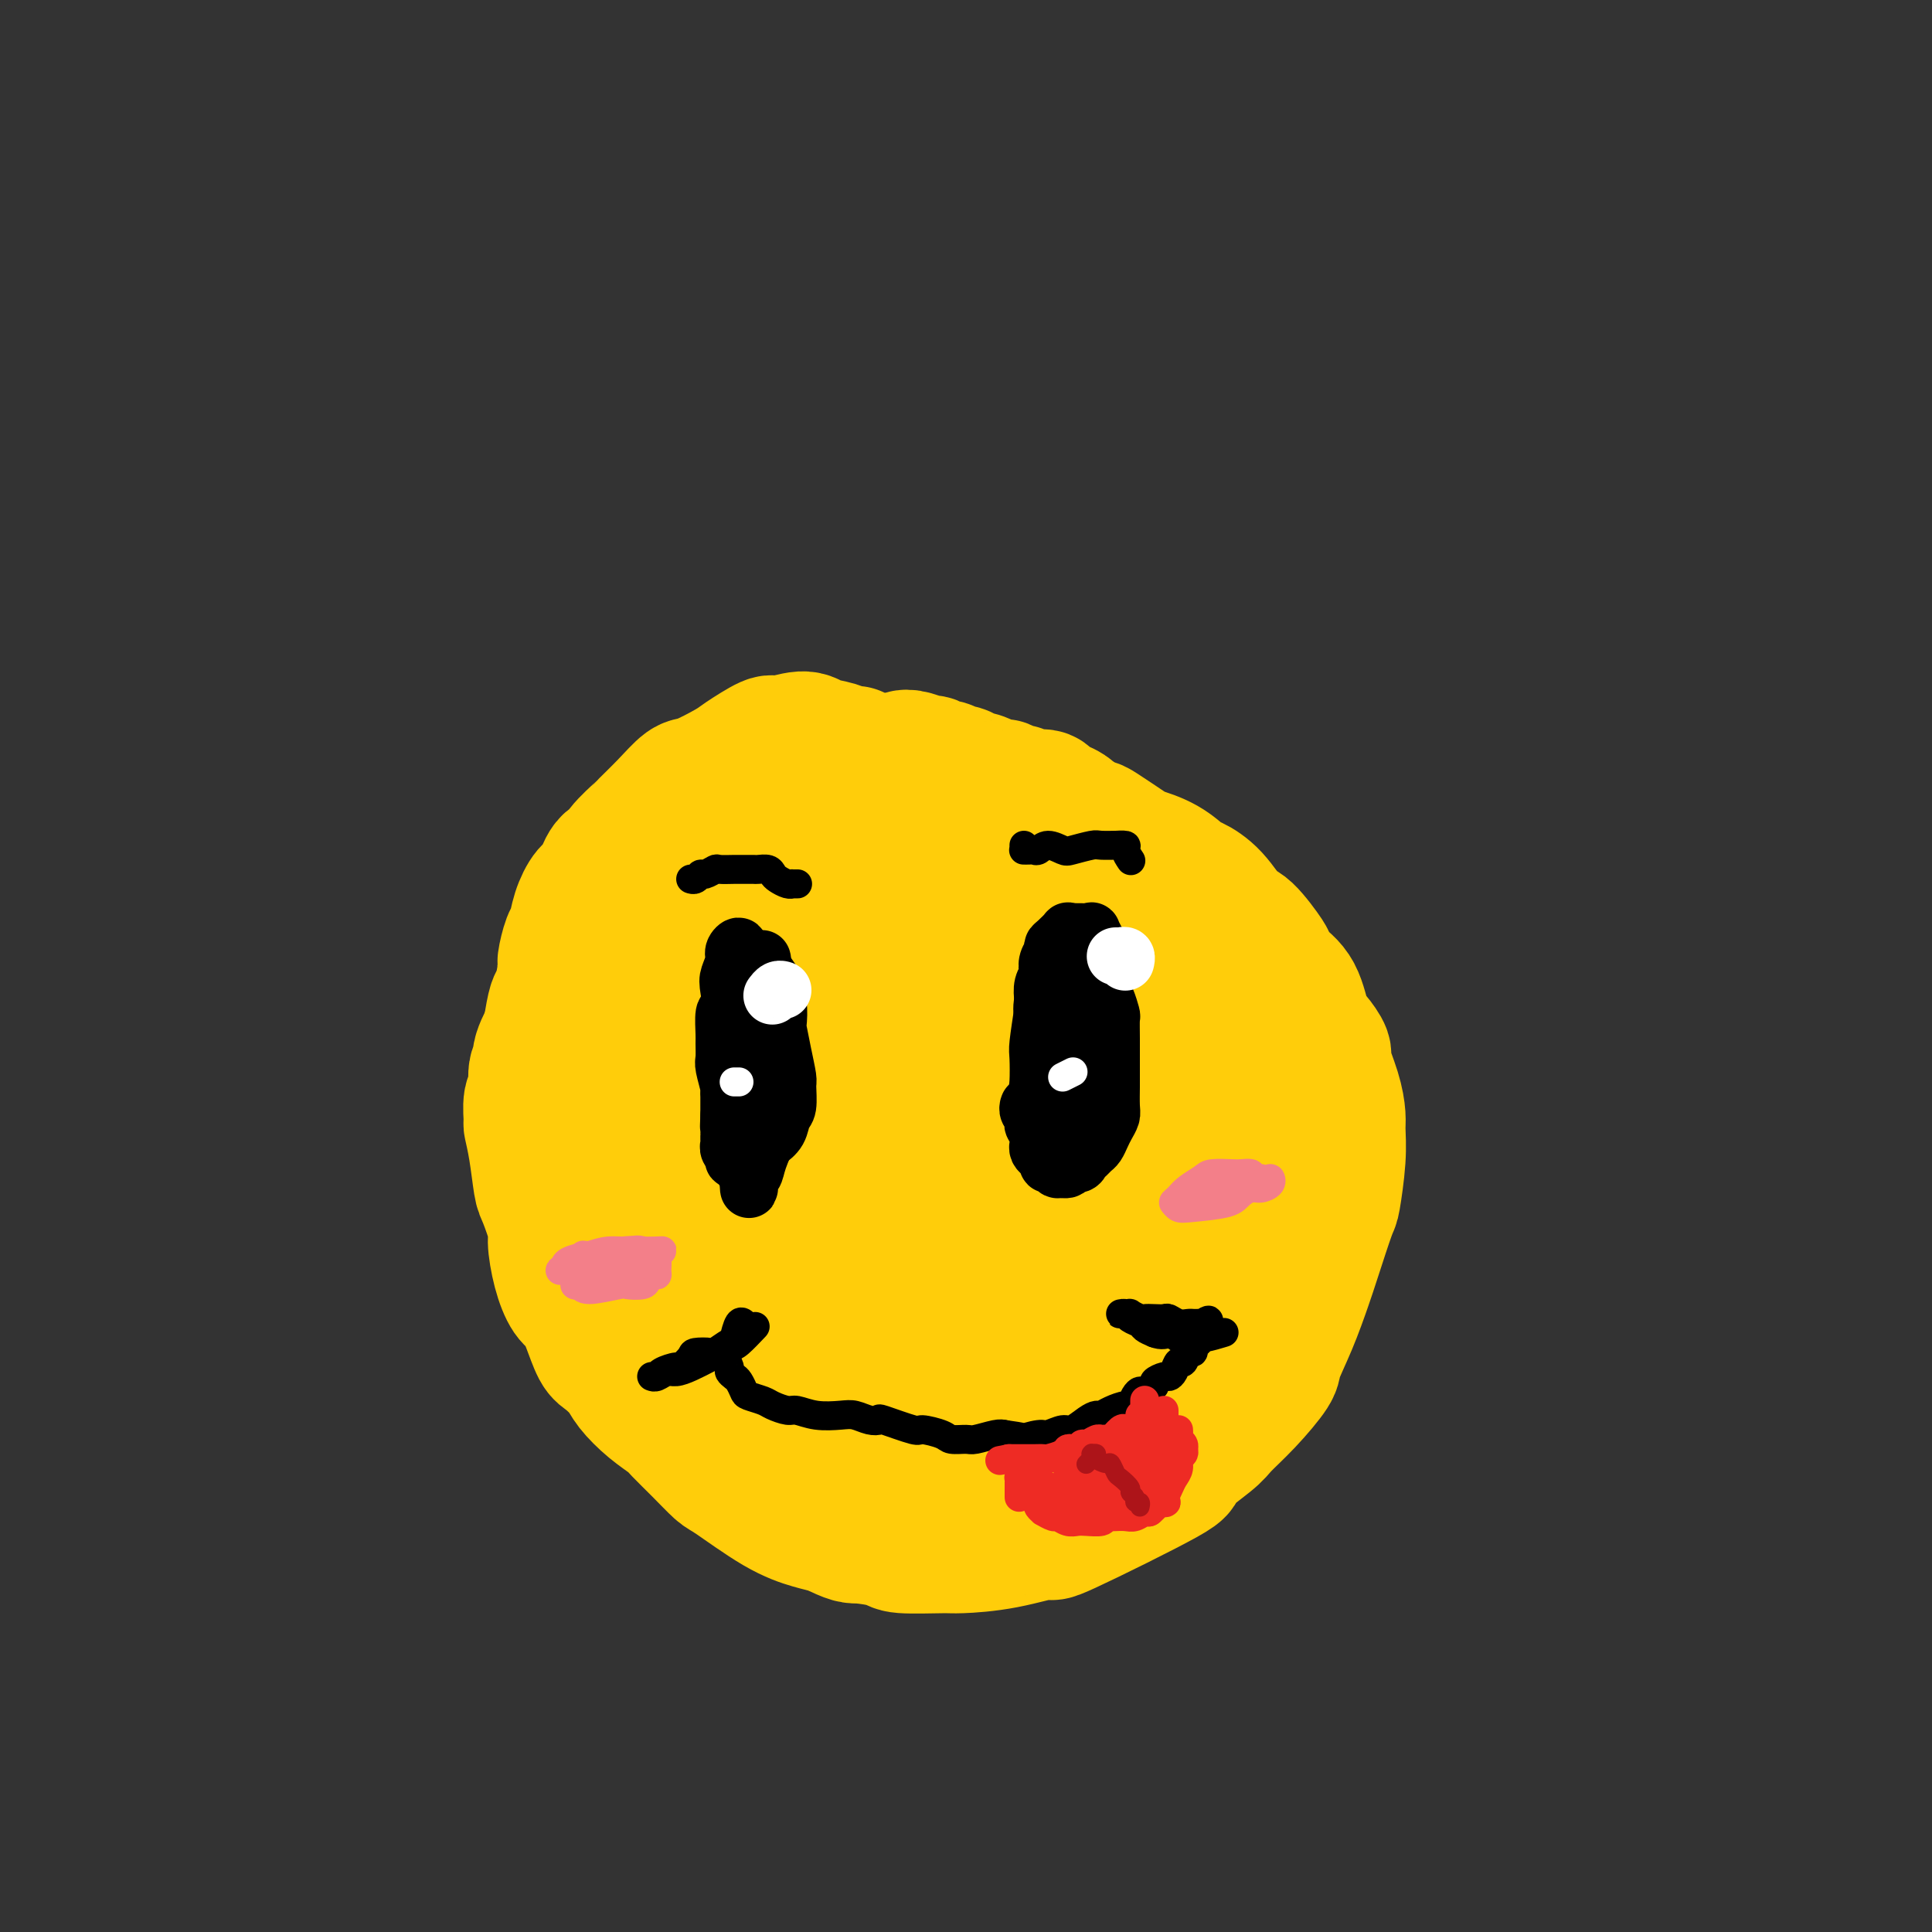 <svg viewBox='0 0 400 400' version='1.1' xmlns='http://www.w3.org/2000/svg' xmlns:xlink='http://www.w3.org/1999/xlink'><rect x="0" y="0" width="400" height="400" fill="#333333" stroke="none"/><g fill='none' stroke='rgb(255,205,10)' stroke-width='28' stroke-linecap='round' stroke-linejoin='round'><path d='M177,156c-0.341,-0.025 -0.683,-0.050 -1,0c-0.317,0.050 -0.611,0.176 -1,0c-0.389,-0.176 -0.874,-0.652 -2,-1c-1.126,-0.348 -2.893,-0.566 -4,-1c-1.107,-0.434 -1.552,-1.082 -3,-1c-1.448,0.082 -3.897,0.895 -5,1c-1.103,0.105 -0.860,-0.497 -2,0c-1.140,0.497 -3.661,2.092 -5,3c-1.339,0.908 -1.494,1.130 -3,2c-1.506,0.870 -4.361,2.387 -6,3c-1.639,0.613 -2.061,0.321 -3,1c-0.939,0.679 -2.394,2.329 -4,4c-1.606,1.671 -3.365,3.362 -4,4c-0.635,0.638 -0.148,0.223 -1,1c-0.852,0.777 -3.043,2.745 -4,4c-0.957,1.255 -0.680,1.798 -1,2c-0.320,0.202 -1.238,0.065 -2,1c-0.762,0.935 -1.370,2.944 -2,4c-0.630,1.056 -1.283,1.159 -2,2c-0.717,0.841 -1.498,2.421 -2,4c-0.502,1.579 -0.726,3.159 -1,4c-0.274,0.841 -0.598,0.943 -1,2c-0.402,1.057 -0.881,3.068 -1,4c-0.119,0.932 0.123,0.786 0,2c-0.123,1.214 -0.610,3.788 -1,5c-0.390,1.212 -0.683,1.060 -1,2c-0.317,0.940 -0.659,2.970 -1,5'/><path d='M114,213c-1.112,4.344 0.110,1.202 0,1c-0.110,-0.202 -1.550,2.534 -2,4c-0.450,1.466 0.090,1.662 0,2c-0.090,0.338 -0.809,0.819 -1,2c-0.191,1.181 0.148,3.061 0,4c-0.148,0.939 -0.782,0.938 -1,2c-0.218,1.062 -0.018,3.186 0,4c0.018,0.814 -0.145,0.316 0,1c0.145,0.684 0.599,2.550 1,5c0.401,2.450 0.751,5.483 1,7c0.249,1.517 0.398,1.516 1,3c0.602,1.484 1.656,4.451 2,6c0.344,1.549 -0.021,1.679 0,3c0.021,1.321 0.429,3.832 1,6c0.571,2.168 1.307,3.994 2,5c0.693,1.006 1.345,1.193 2,2c0.655,0.807 1.315,2.235 2,4c0.685,1.765 1.396,3.869 2,5c0.604,1.131 1.100,1.290 2,2c0.900,0.710 2.203,1.970 3,3c0.797,1.030 1.086,1.828 2,3c0.914,1.172 2.451,2.717 4,4c1.549,1.283 3.109,2.304 4,3c0.891,0.696 1.114,1.068 2,2c0.886,0.932 2.435,2.424 4,4c1.565,1.576 3.146,3.234 4,4c0.854,0.766 0.982,0.638 3,2c2.018,1.362 5.928,4.213 9,6c3.072,1.787 5.306,2.511 7,3c1.694,0.489 2.847,0.745 4,1'/><path d='M172,316c4.570,2.265 4.493,1.928 6,2c1.507,0.072 4.596,0.554 6,1c1.404,0.446 1.122,0.857 3,1c1.878,0.143 5.917,0.020 8,0c2.083,-0.020 2.212,0.064 4,0c1.788,-0.064 5.237,-0.275 9,-1c3.763,-0.725 7.842,-1.962 9,-2c1.158,-0.038 -0.604,1.124 4,-1c4.604,-2.124 15.573,-7.535 20,-10c4.427,-2.465 2.311,-1.984 3,-3c0.689,-1.016 4.182,-3.528 6,-5c1.818,-1.472 1.960,-1.902 3,-3c1.040,-1.098 2.979,-2.863 5,-5c2.021,-2.137 4.126,-4.646 5,-6c0.874,-1.354 0.518,-1.555 1,-3c0.482,-1.445 1.802,-4.136 3,-7c1.198,-2.864 2.272,-5.902 3,-8c0.728,-2.098 1.109,-3.255 2,-6c0.891,-2.745 2.292,-7.079 3,-9c0.708,-1.921 0.724,-1.428 1,-3c0.276,-1.572 0.812,-5.209 1,-8c0.188,-2.791 0.028,-4.735 0,-6c-0.028,-1.265 0.078,-1.851 0,-3c-0.078,-1.149 -0.339,-2.860 -1,-5c-0.661,-2.140 -1.723,-4.708 -2,-6c-0.277,-1.292 0.230,-1.308 0,-2c-0.230,-0.692 -1.196,-2.062 -2,-3c-0.804,-0.938 -1.447,-1.445 -2,-3c-0.553,-1.555 -1.015,-4.159 -2,-6c-0.985,-1.841 -2.492,-2.921 -4,-4'/><path d='M264,202c-1.793,-3.401 -1.275,-2.904 -2,-4c-0.725,-1.096 -2.693,-3.783 -4,-5c-1.307,-1.217 -1.954,-0.962 -3,-2c-1.046,-1.038 -2.491,-3.368 -4,-5c-1.509,-1.632 -3.082,-2.567 -4,-3c-0.918,-0.433 -1.182,-0.365 -2,-1c-0.818,-0.635 -2.191,-1.972 -4,-3c-1.809,-1.028 -4.053,-1.745 -5,-2c-0.947,-0.255 -0.596,-0.046 -2,-1c-1.404,-0.954 -4.561,-3.069 -6,-4c-1.439,-0.931 -1.159,-0.676 -2,-1c-0.841,-0.324 -2.803,-1.226 -5,-2c-2.197,-0.774 -4.627,-1.420 -6,-2c-1.373,-0.580 -1.687,-1.092 -4,-1c-2.313,0.092 -6.623,0.790 -11,1c-4.377,0.210 -8.820,-0.067 -11,0c-2.180,0.067 -2.097,0.477 -5,1c-2.903,0.523 -8.793,1.159 -12,2c-3.207,0.841 -3.732,1.885 -6,3c-2.268,1.115 -6.279,2.299 -10,4c-3.721,1.701 -7.152,3.917 -9,5c-1.848,1.083 -2.113,1.032 -4,2c-1.887,0.968 -5.396,2.953 -7,4c-1.604,1.047 -1.303,1.155 -2,2c-0.697,0.845 -2.392,2.425 -3,3c-0.608,0.575 -0.128,0.144 0,0c0.128,-0.144 -0.096,0.000 0,0c0.096,-0.000 0.510,-0.144 1,0c0.490,0.144 1.055,0.577 5,0c3.945,-0.577 11.270,-2.165 17,-4c5.730,-1.835 9.865,-3.918 14,-6'/><path d='M168,183c6.798,-2.077 5.293,-2.270 7,-3c1.707,-0.730 6.625,-1.996 10,-3c3.375,-1.004 5.207,-1.745 6,-2c0.793,-0.255 0.548,-0.024 1,0c0.452,0.024 1.601,-0.160 2,0c0.399,0.160 0.050,0.663 0,1c-0.050,0.337 0.201,0.507 -2,2c-2.201,1.493 -6.855,4.309 -10,6c-3.145,1.691 -4.783,2.257 -9,5c-4.217,2.743 -11.013,7.662 -16,11c-4.987,3.338 -8.163,5.094 -10,6c-1.837,0.906 -2.333,0.960 -4,2c-1.667,1.040 -4.505,3.064 -6,4c-1.495,0.936 -1.647,0.784 -2,1c-0.353,0.216 -0.906,0.800 -1,1c-0.094,0.200 0.272,0.016 0,0c-0.272,-0.016 -1.184,0.136 1,0c2.184,-0.136 7.462,-0.560 14,-3c6.538,-2.440 14.337,-6.898 19,-9c4.663,-2.102 6.192,-1.850 11,-4c4.808,-2.150 12.895,-6.702 17,-9c4.105,-2.298 4.226,-2.343 6,-3c1.774,-0.657 5.199,-1.927 7,-3c1.801,-1.073 1.977,-1.950 2,-2c0.023,-0.050 -0.109,0.728 0,1c0.109,0.272 0.457,0.037 -1,1c-1.457,0.963 -4.719,3.123 -6,4c-1.281,0.877 -0.580,0.472 -5,3c-4.420,2.528 -13.959,7.988 -19,11c-5.041,3.012 -5.583,3.575 -9,5c-3.417,1.425 -9.708,3.713 -16,6'/><path d='M155,212c-11.433,6.603 -12.016,7.611 -13,8c-0.984,0.389 -2.368,0.160 -4,1c-1.632,0.840 -3.511,2.748 -5,4c-1.489,1.252 -2.588,1.849 -3,2c-0.412,0.151 -0.137,-0.142 0,0c0.137,0.142 0.137,0.720 0,1c-0.137,0.280 -0.409,0.264 1,0c1.409,-0.264 4.499,-0.774 7,-1c2.501,-0.226 4.412,-0.166 10,-2c5.588,-1.834 14.855,-5.560 23,-9c8.145,-3.440 15.170,-6.593 22,-10c6.830,-3.407 13.465,-7.067 17,-9c3.535,-1.933 3.970,-2.141 6,-3c2.030,-0.859 5.653,-2.371 7,-3c1.347,-0.629 0.416,-0.374 0,0c-0.416,0.374 -0.318,0.868 0,1c0.318,0.132 0.856,-0.096 0,1c-0.856,1.096 -3.105,3.517 -7,6c-3.895,2.483 -9.436,5.027 -13,7c-3.564,1.973 -5.151,3.373 -9,5c-3.849,1.627 -9.961,3.480 -16,6c-6.039,2.520 -12.005,5.706 -15,7c-2.995,1.294 -3.020,0.697 -6,2c-2.980,1.303 -8.915,4.507 -12,6c-3.085,1.493 -3.320,1.276 -5,2c-1.680,0.724 -4.804,2.388 -7,4c-2.196,1.612 -3.464,3.172 -4,4c-0.536,0.828 -0.340,0.923 -1,2c-0.660,1.077 -2.178,3.136 -3,4c-0.822,0.864 -0.949,0.533 -1,1c-0.051,0.467 -0.025,1.734 0,3'/><path d='M124,252c-1.131,2.643 0.543,2.251 1,2c0.457,-0.251 -0.302,-0.359 2,0c2.302,0.359 7.664,1.187 15,-1c7.336,-2.187 16.646,-7.390 22,-10c5.354,-2.610 6.752,-2.629 12,-6c5.248,-3.371 14.345,-10.094 22,-15c7.655,-4.906 13.869,-7.995 19,-11c5.131,-3.005 9.179,-5.926 11,-7c1.821,-1.074 1.416,-0.301 2,0c0.584,0.301 2.157,0.130 3,0c0.843,-0.130 0.958,-0.218 1,0c0.042,0.218 0.013,0.741 0,1c-0.013,0.259 -0.008,0.255 -1,1c-0.992,0.745 -2.980,2.238 -4,3c-1.020,0.762 -1.073,0.792 -2,1c-0.927,0.208 -2.729,0.595 -5,1c-2.271,0.405 -5.012,0.827 -6,1c-0.988,0.173 -0.222,0.095 -5,2c-4.778,1.905 -15.098,5.791 -21,8c-5.902,2.209 -7.386,2.739 -10,4c-2.614,1.261 -6.358,3.253 -11,6c-4.642,2.747 -10.183,6.250 -13,8c-2.817,1.750 -2.909,1.748 -5,3c-2.091,1.252 -6.180,3.759 -8,5c-1.820,1.241 -1.371,1.215 -2,2c-0.629,0.785 -2.337,2.381 -4,4c-1.663,1.619 -3.280,3.260 -4,4c-0.720,0.740 -0.544,0.580 -1,1c-0.456,0.420 -1.546,1.421 -2,3c-0.454,1.579 -0.273,3.737 0,5c0.273,1.263 0.636,1.632 1,2'/><path d='M131,269c0.192,1.588 0.174,2.057 1,3c0.826,0.943 2.498,2.359 3,3c0.502,0.641 -0.164,0.508 2,1c2.164,0.492 7.158,1.609 10,2c2.842,0.391 3.533,0.056 7,-1c3.467,-1.056 9.710,-2.832 15,-5c5.290,-2.168 9.626,-4.726 12,-6c2.374,-1.274 2.785,-1.263 5,-3c2.215,-1.737 6.233,-5.223 9,-8c2.767,-2.777 4.284,-4.845 5,-6c0.716,-1.155 0.630,-1.396 1,-2c0.370,-0.604 1.195,-1.572 1,-3c-0.195,-1.428 -1.412,-3.318 -2,-4c-0.588,-0.682 -0.549,-0.156 -2,0c-1.451,0.156 -4.392,-0.058 -6,0c-1.608,0.058 -1.884,0.389 -4,1c-2.116,0.611 -6.072,1.503 -8,2c-1.928,0.497 -1.828,0.599 -5,3c-3.172,2.401 -9.618,7.102 -14,11c-4.382,3.898 -6.702,6.992 -8,9c-1.298,2.008 -1.574,2.928 -3,5c-1.426,2.072 -4.001,5.295 -5,8c-0.999,2.705 -0.423,4.893 0,6c0.423,1.107 0.691,1.135 1,2c0.309,0.865 0.659,2.569 5,2c4.341,-0.569 12.672,-3.409 17,-5c4.328,-1.591 4.651,-1.932 8,-4c3.349,-2.068 9.722,-5.864 13,-8c3.278,-2.136 3.459,-2.614 5,-4c1.541,-1.386 4.440,-3.682 6,-5c1.560,-1.318 1.780,-1.659 2,-2'/><path d='M202,261c4.477,-3.102 2.671,-1.355 2,-1c-0.671,0.355 -0.206,-0.680 0,-1c0.206,-0.320 0.153,0.076 -1,0c-1.153,-0.076 -3.404,-0.625 -4,-1c-0.596,-0.375 0.464,-0.575 -2,0c-2.464,0.575 -8.453,1.925 -13,4c-4.547,2.075 -7.651,4.873 -10,7c-2.349,2.127 -3.944,3.581 -5,5c-1.056,1.419 -1.575,2.801 -2,5c-0.425,2.199 -0.757,5.215 -1,7c-0.243,1.785 -0.396,2.339 0,3c0.396,0.661 1.342,1.430 2,2c0.658,0.570 1.027,0.942 2,2c0.973,1.058 2.550,2.803 7,3c4.450,0.197 11.773,-1.155 16,-2c4.227,-0.845 5.357,-1.183 9,-3c3.643,-1.817 9.800,-5.113 13,-7c3.200,-1.887 3.443,-2.365 5,-4c1.557,-1.635 4.428,-4.429 6,-7c1.572,-2.571 1.845,-4.920 2,-6c0.155,-1.080 0.193,-0.890 0,-1c-0.193,-0.110 -0.615,-0.522 -2,-1c-1.385,-0.478 -3.732,-1.024 -5,-1c-1.268,0.024 -1.457,0.619 -3,1c-1.543,0.381 -4.441,0.549 -6,1c-1.559,0.451 -1.779,1.186 -3,2c-1.221,0.814 -3.443,1.707 -6,3c-2.557,1.293 -5.448,2.986 -7,4c-1.552,1.014 -1.764,1.350 -3,3c-1.236,1.650 -3.496,4.614 -5,7c-1.504,2.386 -2.252,4.193 -3,6'/><path d='M185,291c-1.897,3.180 -1.140,3.131 -1,4c0.140,0.869 -0.337,2.657 0,4c0.337,1.343 1.489,2.243 2,3c0.511,0.757 0.381,1.372 4,1c3.619,-0.372 10.986,-1.732 15,-3c4.014,-1.268 4.676,-2.446 8,-5c3.324,-2.554 9.311,-6.486 14,-10c4.689,-3.514 8.079,-6.611 10,-8c1.921,-1.389 2.373,-1.068 4,-3c1.627,-1.932 4.430,-6.115 6,-9c1.570,-2.885 1.906,-4.473 2,-6c0.094,-1.527 -0.055,-2.995 0,-4c0.055,-1.005 0.313,-1.548 0,-2c-0.313,-0.452 -1.198,-0.812 -3,-1c-1.802,-0.188 -4.522,-0.202 -6,0c-1.478,0.202 -1.714,0.621 -3,1c-1.286,0.379 -3.623,0.717 -6,2c-2.377,1.283 -4.793,3.510 -6,5c-1.207,1.490 -1.206,2.243 -2,4c-0.794,1.757 -2.383,4.516 -3,6c-0.617,1.484 -0.262,1.692 0,4c0.262,2.308 0.430,6.717 1,9c0.570,2.283 1.543,2.439 2,3c0.457,0.561 0.399,1.528 2,2c1.601,0.472 4.862,0.448 7,0c2.138,-0.448 3.153,-1.322 6,-4c2.847,-2.678 7.526,-7.161 11,-12c3.474,-4.839 5.743,-10.034 7,-13c1.257,-2.966 1.502,-3.705 2,-6c0.498,-2.295 1.249,-6.148 2,-10'/><path d='M260,243c1.330,-5.738 -0.844,-5.581 -2,-6c-1.156,-0.419 -1.293,-1.412 -2,-3c-0.707,-1.588 -1.982,-3.772 -3,-5c-1.018,-1.228 -1.777,-1.501 -3,-2c-1.223,-0.499 -2.910,-1.224 -5,-2c-2.090,-0.776 -4.583,-1.604 -6,-2c-1.417,-0.396 -1.759,-0.359 -3,0c-1.241,0.359 -3.381,1.042 -6,2c-2.619,0.958 -5.717,2.191 -8,4c-2.283,1.809 -3.751,4.193 -6,7c-2.249,2.807 -5.279,6.036 -7,8c-1.721,1.964 -2.134,2.664 -3,5c-0.866,2.336 -2.184,6.308 -3,9c-0.816,2.692 -1.131,4.103 -1,5c0.131,0.897 0.708,1.281 1,2c0.292,0.719 0.298,1.773 3,1c2.702,-0.773 8.098,-3.372 11,-5c2.902,-1.628 3.310,-2.285 6,-5c2.690,-2.715 7.663,-7.489 10,-10c2.337,-2.511 2.037,-2.759 3,-5c0.963,-2.241 3.189,-6.474 4,-9c0.811,-2.526 0.208,-3.346 0,-4c-0.208,-0.654 -0.020,-1.142 0,-2c0.020,-0.858 -0.127,-2.087 -1,-3c-0.873,-0.913 -2.472,-1.509 -3,-2c-0.528,-0.491 0.016,-0.875 0,-1c-0.016,-0.125 -0.593,0.011 -1,0c-0.407,-0.011 -0.645,-0.168 -1,0c-0.355,0.168 -0.826,0.661 -1,1c-0.174,0.339 -0.050,0.526 0,1c0.050,0.474 0.025,1.237 0,2'/><path d='M233,224c-0.116,0.796 -0.407,1.286 0,2c0.407,0.714 1.512,1.652 2,2c0.488,0.348 0.358,0.104 1,0c0.642,-0.104 2.057,-0.069 3,0c0.943,0.069 1.416,0.172 2,0c0.584,-0.172 1.281,-0.620 2,-2c0.719,-1.380 1.462,-3.691 2,-5c0.538,-1.309 0.872,-1.614 1,-2c0.128,-0.386 0.049,-0.851 0,-2c-0.049,-1.149 -0.069,-2.982 0,-4c0.069,-1.018 0.226,-1.219 0,-2c-0.226,-0.781 -0.835,-2.141 -1,-3c-0.165,-0.859 0.114,-1.219 0,-2c-0.114,-0.781 -0.622,-1.985 -1,-3c-0.378,-1.015 -0.626,-1.843 -1,-3c-0.374,-1.157 -0.874,-2.643 -1,-3c-0.126,-0.357 0.121,0.415 0,0c-0.121,-0.415 -0.610,-2.015 -1,-3c-0.390,-0.985 -0.682,-1.353 -1,-2c-0.318,-0.647 -0.661,-1.573 -1,-2c-0.339,-0.427 -0.672,-0.356 -1,-1c-0.328,-0.644 -0.650,-2.003 -1,-3c-0.350,-0.997 -0.727,-1.632 -1,-2c-0.273,-0.368 -0.440,-0.470 -1,-1c-0.560,-0.530 -1.511,-1.490 -2,-2c-0.489,-0.510 -0.516,-0.570 -1,-1c-0.484,-0.430 -1.425,-1.228 -2,-2c-0.575,-0.772 -0.783,-1.516 -1,-2c-0.217,-0.484 -0.443,-0.707 -1,-1c-0.557,-0.293 -1.445,-0.655 -2,-1c-0.555,-0.345 -0.778,-0.672 -1,-1'/><path d='M225,173c-1.971,-2.355 -0.900,-1.744 -1,-2c-0.100,-0.256 -1.373,-1.379 -2,-2c-0.627,-0.621 -0.608,-0.740 -1,-1c-0.392,-0.260 -1.194,-0.662 -2,-1c-0.806,-0.338 -1.615,-0.611 -2,-1c-0.385,-0.389 -0.345,-0.892 -1,-1c-0.655,-0.108 -2.004,0.181 -3,0c-0.996,-0.181 -1.638,-0.832 -2,-1c-0.362,-0.168 -0.444,0.149 -1,0c-0.556,-0.149 -1.585,-0.762 -2,-1c-0.415,-0.238 -0.216,-0.101 -1,0c-0.784,0.101 -2.552,0.167 -3,0c-0.448,-0.167 0.423,-0.565 0,-1c-0.423,-0.435 -2.141,-0.905 -3,-1c-0.859,-0.095 -0.859,0.186 -1,0c-0.141,-0.186 -0.423,-0.838 -1,-1c-0.577,-0.162 -1.448,0.168 -2,0c-0.552,-0.168 -0.784,-0.833 -1,-1c-0.216,-0.167 -0.415,0.164 -1,0c-0.585,-0.164 -1.555,-0.825 -2,-1c-0.445,-0.175 -0.365,0.135 -1,0c-0.635,-0.135 -1.986,-0.715 -3,-1c-1.014,-0.285 -1.692,-0.273 -2,0c-0.308,0.273 -0.248,0.809 -1,1c-0.752,0.191 -2.318,0.036 -3,0c-0.682,-0.036 -0.479,0.046 -1,0c-0.521,-0.046 -1.764,-0.219 -3,0c-1.236,0.219 -2.465,0.832 -3,1c-0.535,0.168 -0.375,-0.109 -1,0c-0.625,0.109 -2.036,0.602 -3,1c-0.964,0.398 -1.482,0.699 -2,1'/><path d='M170,161c-3.062,0.802 -1.216,0.807 -1,1c0.216,0.193 -1.196,0.574 -2,1c-0.804,0.426 -0.999,0.898 -1,1c-0.001,0.102 0.192,-0.165 0,0c-0.192,0.165 -0.769,0.761 -1,1c-0.231,0.239 -0.115,0.119 0,0'/></g>
<g fill='none' stroke='rgb(0,0,0)' stroke-width='12' stroke-linecap='round' stroke-linejoin='round'><path d='M218,202c-0.030,0.247 -0.060,0.494 0,1c0.060,0.506 0.211,1.271 0,2c-0.211,0.729 -0.785,1.421 -1,2c-0.215,0.579 -0.073,1.047 0,2c0.073,0.953 0.076,2.393 0,3c-0.076,0.607 -0.230,0.380 0,1c0.230,0.620 0.845,2.086 1,3c0.155,0.914 -0.151,1.278 0,2c0.151,0.722 0.758,1.804 1,2c0.242,0.196 0.117,-0.493 0,0c-0.117,0.493 -0.227,2.168 0,3c0.227,0.832 0.792,0.822 1,1c0.208,0.178 0.060,0.544 0,1c-0.060,0.456 -0.030,1.002 0,1c0.030,-0.002 0.061,-0.553 0,-1c-0.061,-0.447 -0.213,-0.790 0,-1c0.213,-0.210 0.790,-0.287 1,-1c0.210,-0.713 0.053,-2.064 0,-3c-0.053,-0.936 -0.000,-1.458 0,-3c0.000,-1.542 -0.051,-4.104 0,-5c0.051,-0.896 0.206,-0.126 0,-1c-0.206,-0.874 -0.773,-3.393 -1,-5c-0.227,-1.607 -0.113,-2.304 0,-3'/><path d='M220,203c0.060,-3.662 0.209,-1.318 0,-1c-0.209,0.318 -0.777,-1.390 -1,-2c-0.223,-0.610 -0.101,-0.123 0,0c0.101,0.123 0.181,-0.118 0,0c-0.181,0.118 -0.623,0.595 -1,1c-0.377,0.405 -0.689,0.739 -1,2c-0.311,1.261 -0.620,3.449 -1,6c-0.380,2.551 -0.830,5.463 -1,7c-0.170,1.537 -0.061,1.697 0,3c0.061,1.303 0.073,3.750 0,5c-0.073,1.250 -0.230,1.304 0,2c0.230,0.696 0.846,2.032 1,3c0.154,0.968 -0.156,1.566 0,2c0.156,0.434 0.778,0.705 1,1c0.222,0.295 0.044,0.616 0,1c-0.044,0.384 0.044,0.831 0,1c-0.044,0.169 -0.222,0.059 0,0c0.222,-0.059 0.843,-0.069 1,0c0.157,0.069 -0.150,0.215 0,0c0.150,-0.215 0.757,-0.790 1,-1c0.243,-0.210 0.122,-0.053 0,0c-0.122,0.053 -0.244,0.004 0,0c0.244,-0.004 0.854,0.038 1,0c0.146,-0.038 -0.171,-0.155 0,0c0.171,0.155 0.830,0.581 1,1c0.170,0.419 -0.151,0.830 0,1c0.151,0.170 0.772,0.097 1,0c0.228,-0.097 0.061,-0.218 0,0c-0.061,0.218 -0.018,0.777 0,1c0.018,0.223 0.009,0.112 0,0'/><path d='M222,236c1.018,1.791 0.061,0.268 0,0c-0.061,-0.268 0.772,0.719 1,1c0.228,0.281 -0.149,-0.146 0,-1c0.149,-0.854 0.825,-2.137 1,-3c0.175,-0.863 -0.149,-1.308 0,-2c0.149,-0.692 0.773,-1.631 1,-3c0.227,-1.369 0.057,-3.166 0,-4c-0.057,-0.834 -0.000,-0.703 0,-1c0.000,-0.297 -0.056,-1.022 0,-2c0.056,-0.978 0.225,-2.211 0,-3c-0.225,-0.789 -0.844,-1.135 -1,-2c-0.156,-0.865 0.150,-2.250 0,-3c-0.150,-0.750 -0.757,-0.865 -1,-1c-0.243,-0.135 -0.121,-0.291 0,-1c0.121,-0.709 0.242,-1.970 0,-3c-0.242,-1.030 -0.849,-1.830 -1,-2c-0.151,-0.170 0.152,0.290 0,0c-0.152,-0.290 -0.759,-1.331 -1,-2c-0.241,-0.669 -0.116,-0.965 0,-1c0.116,-0.035 0.223,0.191 0,0c-0.223,-0.191 -0.777,-0.800 -1,-1c-0.223,-0.200 -0.116,0.009 0,0c0.116,-0.009 0.241,-0.237 0,0c-0.241,0.237 -0.849,0.938 -1,1c-0.151,0.062 0.156,-0.514 0,0c-0.156,0.514 -0.774,2.117 -1,3c-0.226,0.883 -0.061,1.045 0,2c0.061,0.955 0.017,2.701 0,4c-0.017,1.299 -0.009,2.149 0,3'/><path d='M218,215c-0.751,2.064 -1.129,1.723 -1,2c0.129,0.277 0.766,1.173 1,2c0.234,0.827 0.065,1.586 0,2c-0.065,0.414 -0.028,0.482 0,1c0.028,0.518 0.046,1.487 0,2c-0.046,0.513 -0.156,0.571 0,1c0.156,0.429 0.577,1.228 1,2c0.423,0.772 0.849,1.516 1,2c0.151,0.484 0.026,0.708 0,1c-0.026,0.292 0.045,0.653 0,1c-0.045,0.347 -0.208,0.681 0,1c0.208,0.319 0.787,0.624 1,1c0.213,0.376 0.061,0.822 0,1c-0.061,0.178 -0.030,0.089 0,0'/><path d='M159,207c-0.022,0.111 -0.043,0.222 0,0c0.043,-0.222 0.151,-0.776 0,-1c-0.151,-0.224 -0.561,-0.116 -1,0c-0.439,0.116 -0.906,0.241 -1,0c-0.094,-0.241 0.186,-0.849 0,-1c-0.186,-0.151 -0.837,0.156 -1,0c-0.163,-0.156 0.164,-0.775 0,-1c-0.164,-0.225 -0.818,-0.057 -1,0c-0.182,0.057 0.110,0.002 0,0c-0.110,-0.002 -0.621,0.049 -1,0c-0.379,-0.049 -0.627,-0.199 -1,0c-0.373,0.199 -0.870,0.747 -1,1c-0.130,0.253 0.109,0.212 0,1c-0.109,0.788 -0.565,2.403 -1,3c-0.435,0.597 -0.850,0.174 -1,1c-0.150,0.826 -0.037,2.901 0,4c0.037,1.099 -0.004,1.222 0,2c0.004,0.778 0.054,2.210 0,3c-0.054,0.790 -0.211,0.936 0,2c0.211,1.064 0.788,3.044 1,4c0.212,0.956 0.057,0.886 0,1c-0.057,0.114 -0.015,0.412 0,1c0.015,0.588 0.004,1.466 0,2c-0.004,0.534 -0.001,0.724 0,1c0.001,0.276 0.001,0.638 0,1'/><path d='M151,231c-0.155,3.990 -0.041,1.464 0,1c0.041,-0.464 0.011,1.133 0,2c-0.011,0.867 -0.003,1.002 0,1c0.003,-0.002 -0.000,-0.141 0,0c0.000,0.141 0.004,0.564 0,1c-0.004,0.436 -0.015,0.886 0,1c0.015,0.114 0.057,-0.109 0,0c-0.057,0.109 -0.212,0.551 0,1c0.212,0.449 0.792,0.905 1,1c0.208,0.095 0.044,-0.170 0,0c-0.044,0.170 0.032,0.776 0,1c-0.032,0.224 -0.173,0.067 0,0c0.173,-0.067 0.661,-0.045 1,0c0.339,0.045 0.528,0.112 1,0c0.472,-0.112 1.225,-0.405 2,-1c0.775,-0.595 1.570,-1.494 2,-2c0.430,-0.506 0.493,-0.619 1,-1c0.507,-0.381 1.457,-1.030 2,-2c0.543,-0.970 0.679,-2.260 1,-3c0.321,-0.740 0.829,-0.932 1,-2c0.171,-1.068 0.007,-3.014 0,-4c-0.007,-0.986 0.143,-1.011 0,-2c-0.143,-0.989 -0.578,-2.942 -1,-5c-0.422,-2.058 -0.830,-4.221 -1,-5c-0.170,-0.779 -0.102,-0.174 0,-1c0.102,-0.826 0.238,-3.082 0,-4c-0.238,-0.918 -0.851,-0.497 -1,-1c-0.149,-0.503 0.166,-1.929 0,-3c-0.166,-1.071 -0.814,-1.788 -1,-2c-0.186,-0.212 0.090,0.082 0,0c-0.090,-0.082 -0.545,-0.541 -1,-1'/><path d='M158,201c-0.570,-4.689 0.006,-1.412 0,0c-0.006,1.412 -0.594,0.959 -1,1c-0.406,0.041 -0.631,0.576 -1,1c-0.369,0.424 -0.882,0.738 -1,1c-0.118,0.262 0.161,0.473 0,1c-0.161,0.527 -0.761,1.371 -1,2c-0.239,0.629 -0.117,1.042 0,2c0.117,0.958 0.227,2.459 0,4c-0.227,1.541 -0.793,3.122 -1,4c-0.207,0.878 -0.055,1.054 0,2c0.055,0.946 0.015,2.662 0,4c-0.015,1.338 -0.004,2.299 0,3c0.004,0.701 0.001,1.143 0,2c-0.001,0.857 0.000,2.127 0,3c-0.000,0.873 -0.001,1.347 0,2c0.001,0.653 0.004,1.485 0,2c-0.004,0.515 -0.015,0.712 0,1c0.015,0.288 0.057,0.668 0,1c-0.057,0.332 -0.211,0.615 0,1c0.211,0.385 0.789,0.873 1,1c0.211,0.127 0.057,-0.106 0,0c-0.057,0.106 -0.016,0.549 0,1c0.016,0.451 0.008,0.908 0,1c-0.008,0.092 -0.016,-0.182 0,0c0.016,0.182 0.057,0.819 0,1c-0.057,0.181 -0.211,-0.096 0,0c0.211,0.096 0.788,0.564 1,1c0.212,0.436 0.061,0.839 0,1c-0.061,0.161 -0.030,0.081 0,0'/><path d='M155,244c0.256,4.210 -0.103,1.234 0,0c0.103,-1.234 0.668,-0.726 1,-1c0.332,-0.274 0.429,-1.330 1,-3c0.571,-1.670 1.614,-3.954 2,-5c0.386,-1.046 0.113,-0.854 0,-3c-0.113,-2.146 -0.068,-6.629 0,-9c0.068,-2.371 0.159,-2.629 0,-4c-0.159,-1.371 -0.567,-3.853 -1,-6c-0.433,-2.147 -0.889,-3.957 -1,-5c-0.111,-1.043 0.124,-1.318 0,-2c-0.124,-0.682 -0.606,-1.770 -1,-3c-0.394,-1.230 -0.698,-2.600 -1,-3c-0.302,-0.400 -0.602,0.171 -1,0c-0.398,-0.171 -0.895,-1.083 -1,-2c-0.105,-0.917 0.181,-1.837 0,-2c-0.181,-0.163 -0.829,0.432 -1,1c-0.171,0.568 0.136,1.108 0,2c-0.136,0.892 -0.716,2.135 -1,3c-0.284,0.865 -0.272,1.353 0,3c0.272,1.647 0.805,4.452 1,6c0.195,1.548 0.053,1.840 0,3c-0.053,1.160 -0.015,3.190 0,6c0.015,2.810 0.008,6.402 0,8c-0.008,1.598 -0.017,1.202 0,2c0.017,0.798 0.060,2.791 0,4c-0.060,1.209 -0.222,1.633 0,2c0.222,0.367 0.829,0.676 1,1c0.171,0.324 -0.094,0.664 0,1c0.094,0.336 0.547,0.668 1,1'/><path d='M223,229c0.000,0.417 0.000,0.833 0,1c0.000,0.167 0.000,0.083 0,0'/><path d='M213,229c0.031,-0.081 0.061,-0.162 0,0c-0.061,0.162 -0.214,0.568 0,1c0.214,0.432 0.793,0.891 1,1c0.207,0.109 0.041,-0.130 0,0c-0.041,0.130 0.041,0.630 0,1c-0.041,0.370 -0.207,0.610 0,1c0.207,0.390 0.787,0.931 1,1c0.213,0.069 0.060,-0.332 0,0c-0.060,0.332 -0.026,1.398 0,2c0.026,0.602 0.045,0.740 0,1c-0.045,0.260 -0.153,0.643 0,1c0.153,0.357 0.567,0.688 1,1c0.433,0.312 0.884,0.605 1,1c0.116,0.395 -0.105,0.891 0,1c0.105,0.109 0.534,-0.171 1,0c0.466,0.171 0.969,0.793 1,1c0.031,0.207 -0.409,-0.000 0,0c0.409,0.000 1.668,0.207 2,0c0.332,-0.207 -0.262,-0.829 0,-1c0.262,-0.171 1.380,0.110 2,0c0.620,-0.110 0.744,-0.610 1,-1c0.256,-0.390 0.646,-0.671 1,-1c0.354,-0.329 0.673,-0.708 1,-1c0.327,-0.292 0.662,-0.499 1,-1c0.338,-0.501 0.679,-1.296 1,-2c0.321,-0.704 0.622,-1.316 1,-2c0.378,-0.684 0.833,-1.441 1,-2c0.167,-0.559 0.045,-0.920 0,-2c-0.045,-1.080 -0.013,-2.880 0,-4c0.013,-1.120 0.006,-1.560 0,-2'/><path d='M230,223c0.000,-1.617 0.001,-1.660 0,-2c-0.001,-0.340 -0.003,-0.976 0,-2c0.003,-1.024 0.011,-2.435 0,-4c-0.011,-1.565 -0.041,-3.285 0,-4c0.041,-0.715 0.155,-0.425 0,-1c-0.155,-0.575 -0.578,-2.014 -1,-3c-0.422,-0.986 -0.844,-1.517 -1,-3c-0.156,-1.483 -0.046,-3.917 0,-5c0.046,-1.083 0.027,-0.814 0,-1c-0.027,-0.186 -0.064,-0.828 0,-1c0.064,-0.172 0.228,0.126 0,0c-0.228,-0.126 -0.850,-0.675 -1,-1c-0.150,-0.325 0.171,-0.427 0,-1c-0.171,-0.573 -0.833,-1.618 -1,-2c-0.167,-0.382 0.162,-0.102 0,0c-0.162,0.102 -0.813,0.027 -1,0c-0.187,-0.027 0.091,-0.007 0,0c-0.091,0.007 -0.550,0.002 -1,0c-0.450,-0.002 -0.889,-0.002 -1,0c-0.111,0.002 0.107,0.007 0,0c-0.107,-0.007 -0.541,-0.027 -1,0c-0.459,0.027 -0.945,0.101 -1,0c-0.055,-0.101 0.321,-0.375 0,0c-0.321,0.375 -1.340,1.400 -2,2c-0.660,0.600 -0.960,0.776 -1,1c-0.040,0.224 0.182,0.496 0,1c-0.182,0.504 -0.767,1.240 -1,2c-0.233,0.760 -0.114,1.544 0,2c0.114,0.456 0.223,0.584 0,1c-0.223,0.416 -0.778,1.119 -1,2c-0.222,0.881 -0.111,1.941 0,3'/><path d='M216,207c-0.448,2.420 -0.067,2.470 0,3c0.067,0.530 -0.179,1.542 0,2c0.179,0.458 0.784,0.363 1,1c0.216,0.637 0.044,2.005 0,3c-0.044,0.995 0.041,1.617 0,2c-0.041,0.383 -0.207,0.526 0,1c0.207,0.474 0.786,1.279 1,2c0.214,0.721 0.061,1.359 0,2c-0.061,0.641 -0.030,1.285 0,2c0.030,0.715 0.060,1.500 0,2c-0.060,0.500 -0.208,0.715 0,1c0.208,0.285 0.773,0.638 1,1c0.227,0.362 0.117,0.731 0,1c-0.117,0.269 -0.241,0.437 0,1c0.241,0.563 0.848,1.522 1,2c0.152,0.478 -0.151,0.475 0,1c0.151,0.525 0.758,1.579 1,2c0.242,0.421 0.121,0.211 0,0'/></g>
<g fill='none' stroke='rgb(0,0,0)' stroke-width='6' stroke-linecap='round' stroke-linejoin='round'><path d='M150,279c0.000,0.415 0.000,0.830 0,1c-0.000,0.170 -0.001,0.096 0,0c0.001,-0.096 0.004,-0.215 0,0c-0.004,0.215 -0.016,0.764 0,1c0.016,0.236 0.060,0.157 0,0c-0.060,-0.157 -0.223,-0.394 0,0c0.223,0.394 0.834,1.419 1,2c0.166,0.581 -0.112,0.719 0,1c0.112,0.281 0.614,0.705 1,1c0.386,0.295 0.654,0.460 1,1c0.346,0.540 0.768,1.455 1,2c0.232,0.545 0.273,0.719 1,1c0.727,0.281 2.139,0.667 3,1c0.861,0.333 1.172,0.611 2,1c0.828,0.389 2.174,0.888 3,1c0.826,0.112 1.130,-0.162 2,0c0.870,0.162 2.304,0.762 4,1c1.696,0.238 3.654,0.114 5,0c1.346,-0.114 2.081,-0.219 3,0c0.919,0.219 2.022,0.762 3,1c0.978,0.238 1.831,0.172 2,0c0.169,-0.172 -0.346,-0.449 1,0c1.346,0.449 4.553,1.622 6,2c1.447,0.378 1.134,-0.041 2,0c0.866,0.041 2.911,0.543 4,1c1.089,0.457 1.223,0.868 2,1c0.777,0.132 2.198,-0.016 3,0c0.802,0.016 0.985,0.197 2,0c1.015,-0.197 2.861,-0.770 4,-1c1.139,-0.230 1.569,-0.115 2,0'/><path d='M208,297c7.706,1.066 4.473,1.230 4,1c-0.473,-0.230 1.816,-0.853 3,-1c1.184,-0.147 1.263,0.181 2,0c0.737,-0.181 2.133,-0.871 3,-1c0.867,-0.129 1.204,0.302 2,0c0.796,-0.302 2.052,-1.339 3,-2c0.948,-0.661 1.588,-0.946 2,-1c0.412,-0.054 0.597,0.123 1,0c0.403,-0.123 1.026,-0.545 2,-1c0.974,-0.455 2.301,-0.944 3,-1c0.699,-0.056 0.770,0.322 1,0c0.230,-0.322 0.620,-1.343 1,-2c0.380,-0.657 0.750,-0.951 1,-1c0.250,-0.049 0.382,0.145 1,0c0.618,-0.145 1.724,-0.629 2,-1c0.276,-0.371 -0.277,-0.629 0,-1c0.277,-0.371 1.384,-0.854 2,-1c0.616,-0.146 0.742,0.044 1,0c0.258,-0.044 0.647,-0.322 1,-1c0.353,-0.678 0.669,-1.755 1,-2c0.331,-0.245 0.676,0.342 1,0c0.324,-0.342 0.626,-1.612 1,-2c0.374,-0.388 0.818,0.107 1,0c0.182,-0.107 0.100,-0.816 0,-1c-0.100,-0.184 -0.219,0.157 0,0c0.219,-0.157 0.777,-0.812 1,-1c0.223,-0.188 0.112,0.090 0,0c-0.112,-0.090 -0.226,-0.550 0,-1c0.226,-0.450 0.792,-0.890 1,-1c0.208,-0.110 0.060,0.112 0,0c-0.060,-0.112 -0.030,-0.556 0,-1'/><path d='M249,275c2.474,-2.702 0.660,-1.456 0,-1c-0.660,0.456 -0.166,0.122 0,0c0.166,-0.122 0.004,-0.033 0,0c-0.004,0.033 0.151,0.010 0,0c-0.151,-0.010 -0.608,-0.006 -1,0c-0.392,0.006 -0.720,0.016 -1,0c-0.280,-0.016 -0.511,-0.057 -1,0c-0.489,0.057 -1.234,0.211 -2,0c-0.766,-0.211 -1.552,-0.788 -2,-1c-0.448,-0.212 -0.559,-0.061 -1,0c-0.441,0.061 -1.213,0.030 -2,0c-0.787,-0.030 -1.588,-0.061 -2,0c-0.412,0.061 -0.435,0.212 -1,0c-0.565,-0.212 -1.672,-0.789 -2,-1c-0.328,-0.211 0.121,-0.056 0,0c-0.121,0.056 -0.814,0.014 -1,0c-0.186,-0.014 0.134,-0.001 0,0c-0.134,0.001 -0.723,-0.011 -1,0c-0.277,0.011 -0.244,0.044 0,0c0.244,-0.044 0.698,-0.167 1,0c0.302,0.167 0.452,0.622 1,1c0.548,0.378 1.494,0.679 2,1c0.506,0.321 0.573,0.663 1,1c0.427,0.337 1.213,0.668 2,1'/><path d='M239,276c1.557,0.635 2.449,0.224 3,0c0.551,-0.224 0.761,-0.260 1,0c0.239,0.260 0.506,0.815 1,1c0.494,0.185 1.215,-0.002 2,0c0.785,0.002 1.634,0.193 3,0c1.366,-0.193 3.247,-0.769 4,-1c0.753,-0.231 0.376,-0.115 0,0'/><path d='M154,274c-0.023,-0.023 -0.045,-0.047 0,0c0.045,0.047 0.159,0.164 0,0c-0.159,-0.164 -0.590,-0.608 -1,0c-0.410,0.608 -0.800,2.268 -1,3c-0.200,0.732 -0.209,0.538 -1,1c-0.791,0.462 -2.363,1.582 -3,2c-0.637,0.418 -0.340,0.136 -1,0c-0.660,-0.136 -2.279,-0.125 -3,0c-0.721,0.125 -0.546,0.363 -1,1c-0.454,0.637 -1.537,1.673 -2,2c-0.463,0.327 -0.306,-0.056 -1,0c-0.694,0.056 -2.239,0.551 -3,1c-0.761,0.449 -0.738,0.854 -1,1c-0.262,0.146 -0.810,0.035 -1,0c-0.190,-0.035 -0.021,0.005 0,0c0.021,-0.005 -0.105,-0.056 0,0c0.105,0.056 0.442,0.220 1,0c0.558,-0.220 1.336,-0.823 2,-1c0.664,-0.177 1.212,0.071 2,0c0.788,-0.071 1.816,-0.461 3,-1c1.184,-0.539 2.524,-1.227 4,-2c1.476,-0.773 3.086,-1.630 4,-2c0.914,-0.370 1.131,-0.254 2,-1c0.869,-0.746 2.391,-2.356 3,-3c0.609,-0.644 0.304,-0.322 0,0'/><path d='M212,175c0.002,0.423 0.003,0.845 0,1c-0.003,0.155 -0.012,0.041 0,0c0.012,-0.041 0.044,-0.010 0,0c-0.044,0.010 -0.165,-0.002 0,0c0.165,0.002 0.615,0.018 1,0c0.385,-0.018 0.706,-0.070 1,0c0.294,0.070 0.562,0.264 1,0c0.438,-0.264 1.046,-0.985 2,-1c0.954,-0.015 2.253,0.675 3,1c0.747,0.325 0.940,0.283 2,0c1.060,-0.283 2.985,-0.808 4,-1c1.015,-0.192 1.118,-0.050 2,0c0.882,0.050 2.541,0.007 3,0c0.459,-0.007 -0.283,0.023 0,0c0.283,-0.023 1.591,-0.099 2,0c0.409,0.099 -0.082,0.373 0,1c0.082,0.627 0.738,1.608 1,2c0.262,0.392 0.131,0.196 0,0'/><path d='M165,183c0.118,-0.002 0.235,-0.004 0,0c-0.235,0.004 -0.823,0.012 -1,0c-0.177,-0.012 0.056,-0.046 0,0c-0.056,0.046 -0.400,0.170 -1,0c-0.600,-0.170 -1.455,-0.634 -2,-1c-0.545,-0.366 -0.779,-0.634 -1,-1c-0.221,-0.366 -0.428,-0.830 -1,-1c-0.572,-0.170 -1.509,-0.045 -2,0c-0.491,0.045 -0.536,0.011 -1,0c-0.464,-0.011 -1.346,0.001 -2,0c-0.654,-0.001 -1.078,-0.015 -2,0c-0.922,0.015 -2.341,0.060 -3,0c-0.659,-0.060 -0.559,-0.226 -1,0c-0.441,0.226 -1.425,0.845 -2,1c-0.575,0.155 -0.743,-0.155 -1,0c-0.257,0.155 -0.605,0.773 -1,1c-0.395,0.227 -0.837,0.061 -1,0c-0.163,-0.061 -0.047,-0.017 0,0c0.047,0.017 0.023,0.009 0,0'/></g>
<g fill='none' stroke='rgb(243,127,137)' stroke-width='6' stroke-linecap='round' stroke-linejoin='round'><path d='M261,244c-0.211,-0.017 -0.423,-0.034 -1,0c-0.577,0.034 -1.520,0.118 -2,0c-0.480,-0.118 -0.496,-0.439 -2,0c-1.504,0.439 -4.497,1.638 -6,2c-1.503,0.362 -1.517,-0.112 -2,0c-0.483,0.112 -1.436,0.812 -2,1c-0.564,0.188 -0.740,-0.136 -1,0c-0.260,0.136 -0.605,0.731 0,1c0.605,0.269 2.160,0.212 3,0c0.840,-0.212 0.967,-0.579 2,-1c1.033,-0.421 2.974,-0.898 4,-1c1.026,-0.102 1.138,0.169 2,0c0.862,-0.169 2.476,-0.780 3,-1c0.524,-0.220 -0.040,-0.049 0,0c0.040,0.049 0.684,-0.026 1,0c0.316,0.026 0.305,0.151 0,0c-0.305,-0.151 -0.905,-0.577 -1,-1c-0.095,-0.423 0.313,-0.843 0,-1c-0.313,-0.157 -1.347,-0.050 -2,0c-0.653,0.050 -0.923,0.044 -2,0c-1.077,-0.044 -2.959,-0.125 -4,0c-1.041,0.125 -1.242,0.457 -2,1c-0.758,0.543 -2.074,1.298 -3,2c-0.926,0.702 -1.463,1.351 -2,2'/><path d='M244,248c-1.299,1.016 -1.045,1.054 -1,1c0.045,-0.054 -0.117,-0.202 0,0c0.117,0.202 0.514,0.754 1,1c0.486,0.246 1.062,0.186 3,0c1.938,-0.186 5.237,-0.499 7,-1c1.763,-0.501 1.991,-1.189 3,-2c1.009,-0.811 2.800,-1.744 4,-2c1.200,-0.256 1.809,0.165 2,0c0.191,-0.165 -0.037,-0.916 0,-1c0.037,-0.084 0.340,0.500 0,1c-0.340,0.500 -1.323,0.918 -2,1c-0.677,0.082 -1.050,-0.170 -2,0c-0.950,0.170 -2.478,0.763 -4,1c-1.522,0.237 -3.039,0.117 -4,0c-0.961,-0.117 -1.367,-0.231 -2,0c-0.633,0.231 -1.493,0.808 -2,1c-0.507,0.192 -0.661,-0.001 -1,0c-0.339,0.001 -0.864,0.196 -1,0c-0.136,-0.196 0.117,-0.784 1,-1c0.883,-0.216 2.395,-0.062 3,0c0.605,0.062 0.302,0.031 0,0'/><path d='M133,263c0.431,-0.423 0.862,-0.845 1,-1c0.138,-0.155 -0.015,-0.042 0,0c0.015,0.042 0.200,0.014 0,0c-0.200,-0.014 -0.786,-0.015 -1,0c-0.214,0.015 -0.057,0.045 -1,0c-0.943,-0.045 -2.987,-0.166 -4,0c-1.013,0.166 -0.994,0.619 -2,1c-1.006,0.381 -3.037,0.689 -4,1c-0.963,0.311 -0.859,0.624 -1,1c-0.141,0.376 -0.528,0.815 -1,1c-0.472,0.185 -1.029,0.116 -1,0c0.029,-0.116 0.645,-0.279 1,0c0.355,0.279 0.448,1.000 2,1c1.552,-0.000 4.562,-0.722 6,-1c1.438,-0.278 1.303,-0.113 2,0c0.697,0.113 2.225,0.172 3,0c0.775,-0.172 0.797,-0.576 1,-1c0.203,-0.424 0.588,-0.868 1,-1c0.412,-0.132 0.851,0.048 1,0c0.149,-0.048 0.007,-0.324 0,-1c-0.007,-0.676 0.119,-1.751 0,-2c-0.119,-0.249 -0.485,0.328 -1,0c-0.515,-0.328 -1.179,-1.562 -2,-2c-0.821,-0.438 -1.798,-0.079 -3,0c-1.202,0.079 -2.629,-0.120 -4,0c-1.371,0.120 -2.685,0.560 -4,1'/><path d='M122,260c-2.228,-0.198 -0.797,-0.192 -1,0c-0.203,0.192 -2.040,0.572 -3,1c-0.960,0.428 -1.044,0.905 -1,1c0.044,0.095 0.214,-0.193 0,0c-0.214,0.193 -0.813,0.866 -1,1c-0.187,0.134 0.036,-0.272 1,0c0.964,0.272 2.669,1.222 5,1c2.331,-0.222 5.290,-1.615 7,-2c1.710,-0.385 2.172,0.237 3,0c0.828,-0.237 2.023,-1.332 3,-2c0.977,-0.668 1.738,-0.908 2,-1c0.262,-0.092 0.026,-0.036 -1,0c-1.026,0.036 -2.841,0.051 -4,0c-1.159,-0.051 -1.663,-0.168 -3,0c-1.337,0.168 -3.507,0.619 -5,1c-1.493,0.381 -2.309,0.690 -3,1c-0.691,0.310 -1.257,0.619 -2,1c-0.743,0.381 -1.661,0.833 -2,1c-0.339,0.167 -0.097,0.048 0,0c0.097,-0.048 0.048,-0.024 0,0'/></g>
<g fill='none' stroke='rgb(255,255,255)' stroke-width='12' stroke-linecap='round' stroke-linejoin='round'><path d='M231,198c0.415,0.002 0.829,0.004 1,0c0.171,-0.004 0.098,-0.015 0,0c-0.098,0.015 -0.222,0.057 0,0c0.222,-0.057 0.792,-0.211 1,0c0.208,0.211 0.056,0.788 0,1c-0.056,0.212 -0.016,0.061 0,0c0.016,-0.061 0.008,-0.030 0,0'/><path d='M160,206c-0.083,0.113 -0.167,0.226 0,0c0.167,-0.226 0.583,-0.792 1,-1c0.417,-0.208 0.833,-0.060 1,0c0.167,0.060 0.083,0.030 0,0'/></g>
<g fill='none' stroke='rgb(255,255,255)' stroke-width='6' stroke-linecap='round' stroke-linejoin='round'><path d='M220,223c0.833,-0.417 1.667,-0.833 2,-1c0.333,-0.167 0.167,-0.083 0,0'/><path d='M152,224c0.417,0.000 0.833,0.000 1,0c0.167,0.000 0.083,0.000 0,0'/></g>
<g fill='none' stroke='rgb(238,43,36)' stroke-width='6' stroke-linecap='round' stroke-linejoin='round'><path d='M233,298c0.087,-0.009 0.174,-0.017 0,0c-0.174,0.017 -0.608,0.060 -1,0c-0.392,-0.060 -0.743,-0.223 -1,0c-0.257,0.223 -0.421,0.830 -1,1c-0.579,0.170 -1.573,-0.098 -2,0c-0.427,0.098 -0.286,0.562 -1,1c-0.714,0.438 -2.282,0.849 -3,1c-0.718,0.151 -0.585,0.040 -1,0c-0.415,-0.040 -1.379,-0.011 -2,0c-0.621,0.011 -0.898,0.003 -1,0c-0.102,-0.003 -0.029,-0.001 0,0c0.029,0.001 0.015,0.000 0,0'/><path d='M231,298c-0.039,-0.122 -0.077,-0.244 0,0c0.077,0.244 0.270,0.853 0,1c-0.270,0.147 -1.001,-0.168 -1,0c0.001,0.168 0.736,0.818 1,1c0.264,0.182 0.057,-0.105 0,0c-0.057,0.105 0.037,0.603 0,1c-0.037,0.397 -0.206,0.694 0,1c0.206,0.306 0.787,0.621 1,1c0.213,0.379 0.057,0.822 0,1c-0.057,0.178 -0.016,0.090 0,0c0.016,-0.090 0.005,-0.183 0,0c-0.005,0.183 -0.005,0.640 0,1c0.005,0.360 0.016,0.623 0,1c-0.016,0.377 -0.060,0.870 0,1c0.060,0.130 0.223,-0.101 0,0c-0.223,0.101 -0.833,0.535 -1,1c-0.167,0.465 0.109,0.960 0,1c-0.109,0.040 -0.603,-0.377 -1,0c-0.397,0.377 -0.698,1.547 -1,2c-0.302,0.453 -0.605,0.190 -1,0c-0.395,-0.190 -0.883,-0.306 -1,0c-0.117,0.306 0.137,1.035 0,1c-0.137,-0.035 -0.666,-0.834 -1,-1c-0.334,-0.166 -0.475,0.302 -1,0c-0.525,-0.302 -1.436,-1.372 -2,-2c-0.564,-0.628 -0.782,-0.814 -1,-1'/><path d='M222,308c-1.171,-0.828 -1.097,-1.397 -1,-2c0.097,-0.603 0.219,-1.239 0,-2c-0.219,-0.761 -0.777,-1.646 -1,-2c-0.223,-0.354 -0.112,-0.177 0,0'/><path d='M229,301c-0.033,-0.118 -0.065,-0.235 0,0c0.065,0.235 0.228,0.823 0,1c-0.228,0.177 -0.846,-0.057 -1,0c-0.154,0.057 0.158,0.404 0,1c-0.158,0.596 -0.786,1.441 -1,2c-0.214,0.559 -0.015,0.832 0,1c0.015,0.168 -0.153,0.232 0,0c0.153,-0.232 0.629,-0.759 1,-1c0.371,-0.241 0.638,-0.195 1,-1c0.362,-0.805 0.820,-2.462 1,-3c0.180,-0.538 0.084,0.044 0,0c-0.084,-0.044 -0.154,-0.714 0,-1c0.154,-0.286 0.534,-0.188 0,0c-0.534,0.188 -1.982,0.467 -3,1c-1.018,0.533 -1.607,1.320 -2,2c-0.393,0.680 -0.590,1.255 -1,2c-0.410,0.745 -1.034,1.662 -1,2c0.034,0.338 0.724,0.097 1,0c0.276,-0.097 0.138,-0.048 0,0'/><path d='M237,290c0.001,-0.081 0.001,-0.161 0,0c-0.001,0.161 -0.005,0.565 0,1c0.005,0.435 0.017,0.903 0,1c-0.017,0.097 -0.064,-0.177 0,0c0.064,0.177 0.238,0.804 0,1c-0.238,0.196 -0.889,-0.041 -1,0c-0.111,0.041 0.317,0.358 0,1c-0.317,0.642 -1.380,1.608 -2,2c-0.620,0.392 -0.796,0.210 -1,0c-0.204,-0.210 -0.435,-0.450 -1,0c-0.565,0.450 -1.465,1.589 -2,2c-0.535,0.411 -0.707,0.095 -1,0c-0.293,-0.095 -0.709,0.031 -1,0c-0.291,-0.031 -0.459,-0.218 -1,0c-0.541,0.218 -1.455,0.842 -2,1c-0.545,0.158 -0.721,-0.151 -1,0c-0.279,0.151 -0.660,0.762 -1,1c-0.340,0.238 -0.640,0.102 -1,0c-0.360,-0.102 -0.782,-0.171 -1,0c-0.218,0.171 -0.234,0.582 -1,1c-0.766,0.418 -2.284,0.844 -3,1c-0.716,0.156 -0.630,0.042 -1,0c-0.370,-0.042 -1.196,-0.011 -2,0c-0.804,0.011 -1.587,0.003 -2,0c-0.413,-0.003 -0.457,-0.001 -1,0c-0.543,0.001 -1.584,0.000 -2,0c-0.416,-0.000 -0.208,-0.000 0,0'/><path d='M209,302c-3.500,0.667 -1.750,0.333 0,0'/><path d='M211,310c0.000,-0.342 0.000,-0.684 0,-1c-0.000,-0.316 -0.001,-0.606 0,-1c0.001,-0.394 0.003,-0.891 0,-1c-0.003,-0.109 -0.011,0.171 0,0c0.011,-0.171 0.040,-0.792 0,-1c-0.040,-0.208 -0.149,-0.004 0,0c0.149,0.004 0.556,-0.192 1,0c0.444,0.192 0.926,0.774 1,1c0.074,0.226 -0.259,0.098 0,0c0.259,-0.098 1.111,-0.167 2,0c0.889,0.167 1.814,0.570 2,1c0.186,0.430 -0.368,0.889 0,1c0.368,0.111 1.658,-0.124 2,0c0.342,0.124 -0.264,0.608 0,1c0.264,0.392 1.398,0.693 2,1c0.602,0.307 0.673,0.622 1,1c0.327,0.378 0.912,0.819 1,1c0.088,0.181 -0.319,0.101 0,0c0.319,-0.101 1.366,-0.223 2,0c0.634,0.223 0.855,0.792 1,1c0.145,0.208 0.212,0.057 1,0c0.788,-0.057 2.295,-0.019 3,0c0.705,0.019 0.608,0.021 1,0c0.392,-0.021 1.274,-0.064 2,0c0.726,0.064 1.298,0.234 2,0c0.702,-0.234 1.535,-0.871 2,-1c0.465,-0.129 0.561,0.249 1,0c0.439,-0.249 1.219,-1.124 2,-2'/><path d='M240,311c2.343,-0.308 1.201,0.422 1,0c-0.201,-0.422 0.538,-1.997 1,-3c0.462,-1.003 0.646,-1.435 1,-2c0.354,-0.565 0.880,-1.262 1,-2c0.120,-0.738 -0.164,-1.518 0,-2c0.164,-0.482 0.777,-0.668 1,-1c0.223,-0.332 0.056,-0.810 0,-1c-0.056,-0.190 -0.001,-0.092 0,0c0.001,0.092 -0.052,0.179 0,0c0.052,-0.179 0.210,-0.622 0,-1c-0.210,-0.378 -0.788,-0.689 -1,-1c-0.212,-0.311 -0.057,-0.622 0,-1c0.057,-0.378 0.016,-0.822 0,-1c-0.016,-0.178 -0.008,-0.089 0,0'/><path d='M238,298c0.030,-0.429 0.061,-0.857 0,-1c-0.061,-0.143 -0.212,0.000 0,0c0.212,-0.000 0.789,-0.143 1,0c0.211,0.143 0.058,0.574 0,1c-0.058,0.426 -0.020,0.849 0,2c0.020,1.151 0.020,3.031 0,4c-0.020,0.969 -0.062,1.026 0,2c0.062,0.974 0.226,2.863 0,4c-0.226,1.137 -0.844,1.521 -1,2c-0.156,0.479 0.150,1.052 0,1c-0.150,-0.052 -0.757,-0.729 -1,-1c-0.243,-0.271 -0.121,-0.135 0,0'/><path d='M241,292c-0.000,0.449 -0.000,0.898 0,1c0.000,0.102 0.001,-0.143 0,0c-0.001,0.143 -0.004,0.675 0,1c0.004,0.325 0.017,0.443 0,1c-0.017,0.557 -0.062,1.551 0,2c0.062,0.449 0.233,0.351 0,1c-0.233,0.649 -0.869,2.043 -1,3c-0.131,0.957 0.245,1.476 0,2c-0.245,0.524 -1.109,1.055 -2,2c-0.891,0.945 -1.808,2.306 -2,3c-0.192,0.694 0.340,0.722 0,1c-0.340,0.278 -1.553,0.806 -2,1c-0.447,0.194 -0.128,0.056 0,0c0.128,-0.056 0.064,-0.028 0,0'/><path d='M238,297c-0.002,-0.088 -0.003,-0.175 0,0c0.003,0.175 0.011,0.614 0,1c-0.011,0.386 -0.041,0.719 0,1c0.041,0.281 0.152,0.509 0,1c-0.152,0.491 -0.566,1.246 -1,2c-0.434,0.754 -0.887,1.509 -1,2c-0.113,0.491 0.114,0.719 0,1c-0.114,0.281 -0.569,0.614 -1,1c-0.431,0.386 -0.837,0.825 -1,1c-0.163,0.175 -0.081,0.088 0,0'/><path d='M239,297c-0.392,0.048 -0.784,0.096 -1,0c-0.216,-0.096 -0.256,-0.335 -1,0c-0.744,0.335 -2.193,1.246 -3,2c-0.807,0.754 -0.973,1.351 -2,2c-1.027,0.649 -2.914,1.349 -4,2c-1.086,0.651 -1.369,1.252 -2,2c-0.631,0.748 -1.609,1.642 -2,2c-0.391,0.358 -0.196,0.179 0,0'/><path d='M213,309c-0.111,-0.452 -0.222,-0.905 0,-1c0.222,-0.095 0.777,0.167 1,0c0.223,-0.167 0.112,-0.764 0,-1c-0.112,-0.236 -0.226,-0.112 0,0c0.226,0.112 0.793,0.211 1,0c0.207,-0.211 0.056,-0.732 0,-1c-0.056,-0.268 -0.015,-0.283 0,0c0.015,0.283 0.004,0.864 0,1c-0.004,0.136 -0.001,-0.175 0,0c0.001,0.175 0.000,0.834 0,1c-0.000,0.166 0.000,-0.163 0,0c-0.000,0.163 -0.001,0.817 0,1c0.001,0.183 0.005,-0.105 0,0c-0.005,0.105 -0.017,0.601 0,1c0.017,0.399 0.064,0.699 0,1c-0.064,0.301 -0.239,0.601 0,1c0.239,0.399 0.893,0.895 1,1c0.107,0.105 -0.333,-0.182 0,0c0.333,0.182 1.439,0.833 2,1c0.561,0.167 0.578,-0.151 1,0c0.422,0.151 1.250,0.769 2,1c0.750,0.231 1.422,0.073 2,0c0.578,-0.073 1.062,-0.061 2,0c0.938,0.061 2.329,0.170 3,0c0.671,-0.170 0.620,-0.620 1,-1c0.380,-0.380 1.190,-0.690 2,-1'/><path d='M231,313c1.308,-0.218 0.578,0.235 1,0c0.422,-0.235 1.994,-1.160 3,-2c1.006,-0.840 1.445,-1.596 2,-2c0.555,-0.404 1.226,-0.455 2,-1c0.774,-0.545 1.650,-1.584 2,-2c0.350,-0.416 0.175,-0.208 0,0'/></g>
<g fill='none' stroke='rgb(173,20,25)' stroke-width='4' stroke-linecap='round' stroke-linejoin='round'><path d='M225,303c-0.113,0.121 -0.226,0.243 0,0c0.226,-0.243 0.792,-0.849 1,-1c0.208,-0.151 0.060,0.155 0,0c-0.060,-0.155 -0.032,-0.771 0,-1c0.032,-0.229 0.068,-0.071 0,0c-0.068,0.071 -0.240,0.056 0,0c0.240,-0.056 0.891,-0.151 1,0c0.109,0.151 -0.323,0.550 0,1c0.323,0.450 1.401,0.950 2,1c0.599,0.050 0.720,-0.352 1,0c0.280,0.352 0.720,1.456 1,2c0.280,0.544 0.400,0.528 1,1c0.600,0.472 1.681,1.432 2,2c0.319,0.568 -0.125,0.744 0,1c0.125,0.256 0.818,0.591 1,1c0.182,0.409 -0.147,0.893 0,1c0.147,0.107 0.770,-0.164 1,0c0.230,0.164 0.066,0.761 0,1c-0.066,0.239 -0.033,0.119 0,0'/></g>
</svg>